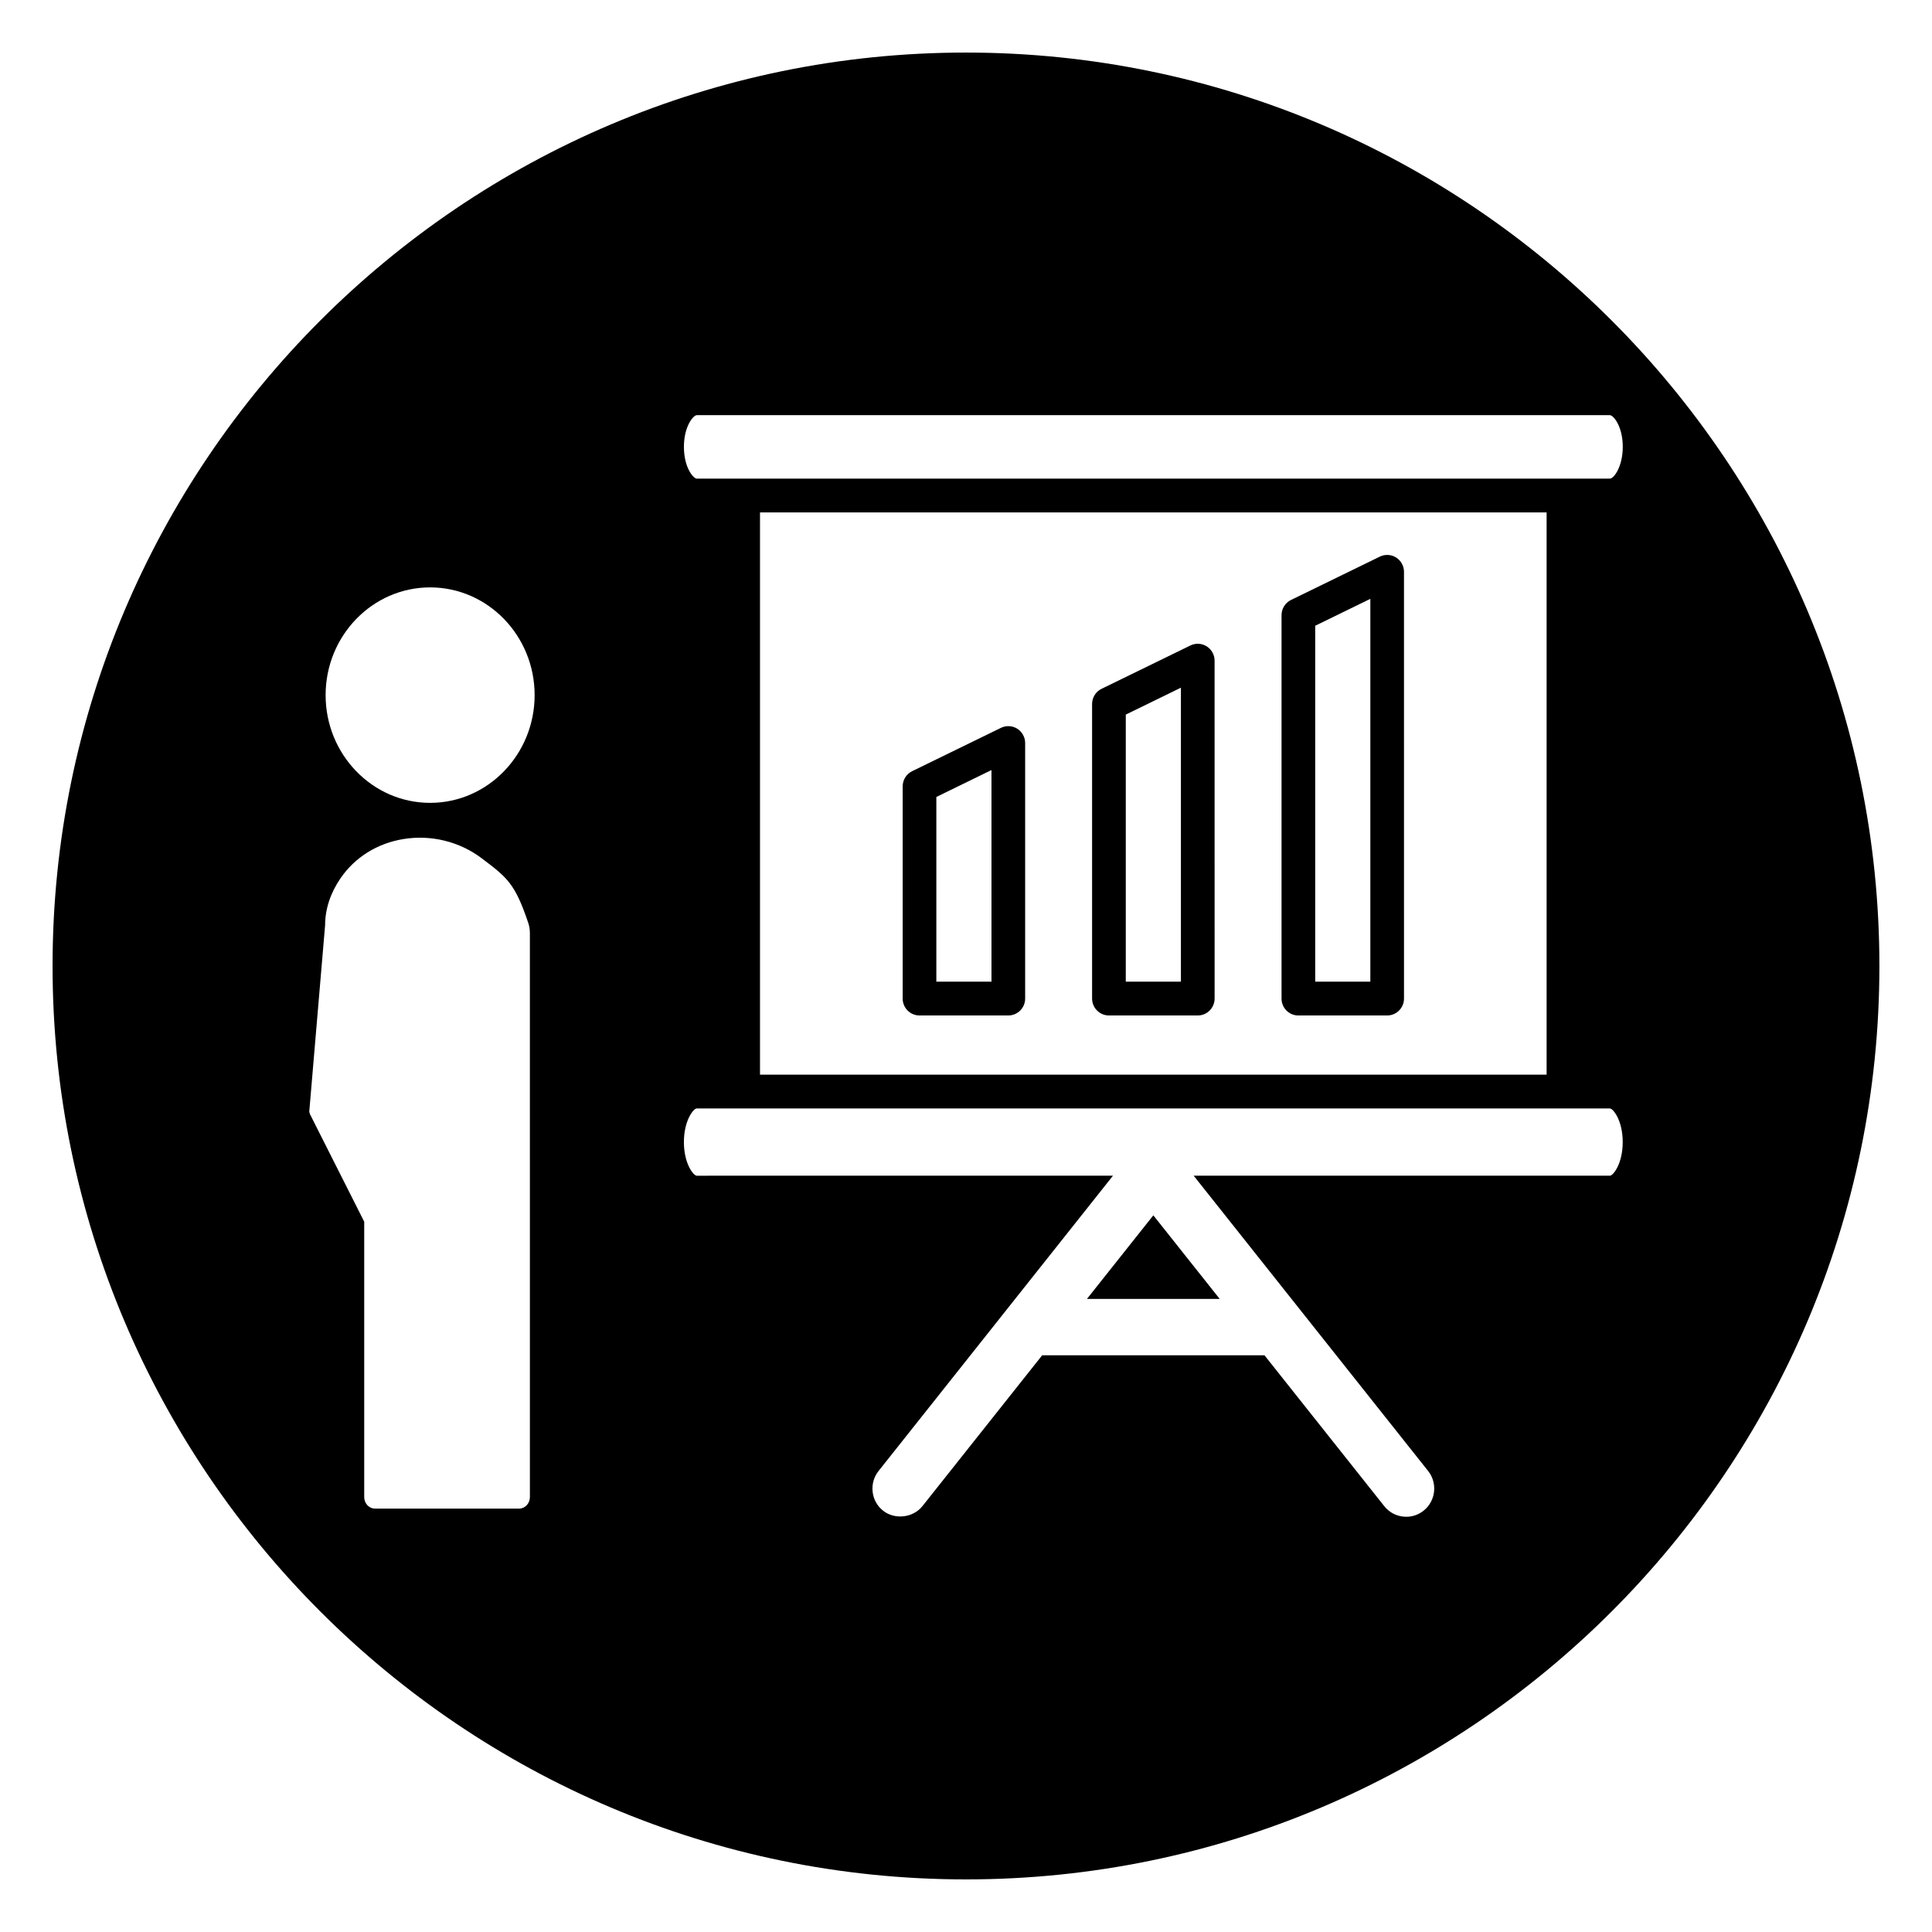 <?xml version="1.0" encoding="UTF-8"?>
<!-- Uploaded to: SVG Repo, www.svgrepo.com, Generator: SVG Repo Mixer Tools -->
<svg fill="#000000" width="800px" height="800px" version="1.1" viewBox="144 144 512 512" xmlns="http://www.w3.org/2000/svg">
 <g>
  <path d="m437.88 413.11h23.539c2.465 0 4.465-2.008 4.465-4.481l-0.004-89.543c0-1.543-0.797-2.977-2.094-3.801-1.301-0.812-2.93-0.906-4.32-0.227l-23.539 11.484c-1.535 0.746-2.512 2.312-2.512 4.031v78.059c0 2.469 2 4.477 4.465 4.477zm4.465-79.734 14.609-7.133v77.902h-14.609z"/>
  <path d="m400 157.93c-133.48 0-242.07 108.59-242.07 242.07 0 133.48 108.59 242.06 242.07 242.06 133.48 0 242.06-108.59 242.06-242.06 0-133.48-108.59-242.07-242.06-242.07zm-71.352 96.094h242c0.875 0 3.402 2.891 3.402 8.406 0 5.227-2.363 8.406-3.402 8.406h-7.84l-226.32 0.004h-7.84c-0.875 0-3.402-2.891-3.402-8.406 0-5.519 2.527-8.41 3.402-8.41zm225.22 25.773v149h-208.46v-149zm-269.44 260.94c0 1.691-1.281 3.062-2.867 3.062h-38.172c-1.582 0-2.867-1.371-2.867-3.062v-72.973l-14.367-28.48c-0.125-0.34-0.18-0.699-0.195-0.699l4.195-49.375c0-4.266 1.418-8.582 4.102-12.484 3.832-5.559 9.746-9.242 16.648-10.367 7.336-1.203 14.902 0.668 20.766 5.109 6.777 5.117 8.816 6.668 12.336 17.16 0.277 0.82 0.418 1.746 0.418 2.684zm-26.441-183.97c-15.273 0-27.695-12.809-27.695-28.551 0-15.742 12.422-28.551 27.695-28.551 15.273 0 27.695 12.809 27.695 28.551-0.004 15.742-12.426 28.551-27.695 28.551zm312.65 98.809h-110.3l62.133 78.254c2.551 3.219 2.023 7.926-1.172 10.492-1.324 1.07-2.945 1.637-4.621 1.637-0.285 0-0.559-0.016-0.844-0.047-1.977-0.219-3.754-1.203-4.992-2.769l-31.746-39.98h-58.906l-31.738 39.98c-2.465 3.109-7.375 3.668-10.453 1.18-1.551-1.234-2.527-3.016-2.746-5s0.34-3.938 1.574-5.496l62.125-78.254-110.31 0.004c-0.844 0-3.402-3.156-3.402-8.91s2.551-8.91 3.394-8.91h242c0.844 0 3.402 3.156 3.402 8.91s-2.551 8.91-3.402 8.91z"/>
  <path d="m432.05 488.23h35.188l-17.594-22.156z"/>
  <path d="m488.08 413.11h23.531c2.465 0 4.465-2.008 4.465-4.481l-0.004-113.09c0-1.543-0.797-2.977-2.094-3.801-1.301-0.812-2.938-0.906-4.312-0.227l-23.531 11.484c-1.535 0.746-2.512 2.312-2.512 4.031v101.61c-0.008 2.469 1.992 4.477 4.457 4.477zm4.465-103.28 14.609-7.133v101.45h-14.609z"/>
  <path d="m387.68 413.11h23.531c2.465 0 4.465-2.008 4.465-4.481v-67.715c0-1.543-0.797-2.977-2.094-3.801-1.301-0.812-2.93-0.906-4.32-0.227l-23.531 11.484c-1.535 0.746-2.512 2.312-2.512 4.031v56.23c-0.004 2.469 1.996 4.477 4.461 4.477zm4.461-57.906 14.609-7.133v56.074h-14.609z"/>
 </g>
</svg>